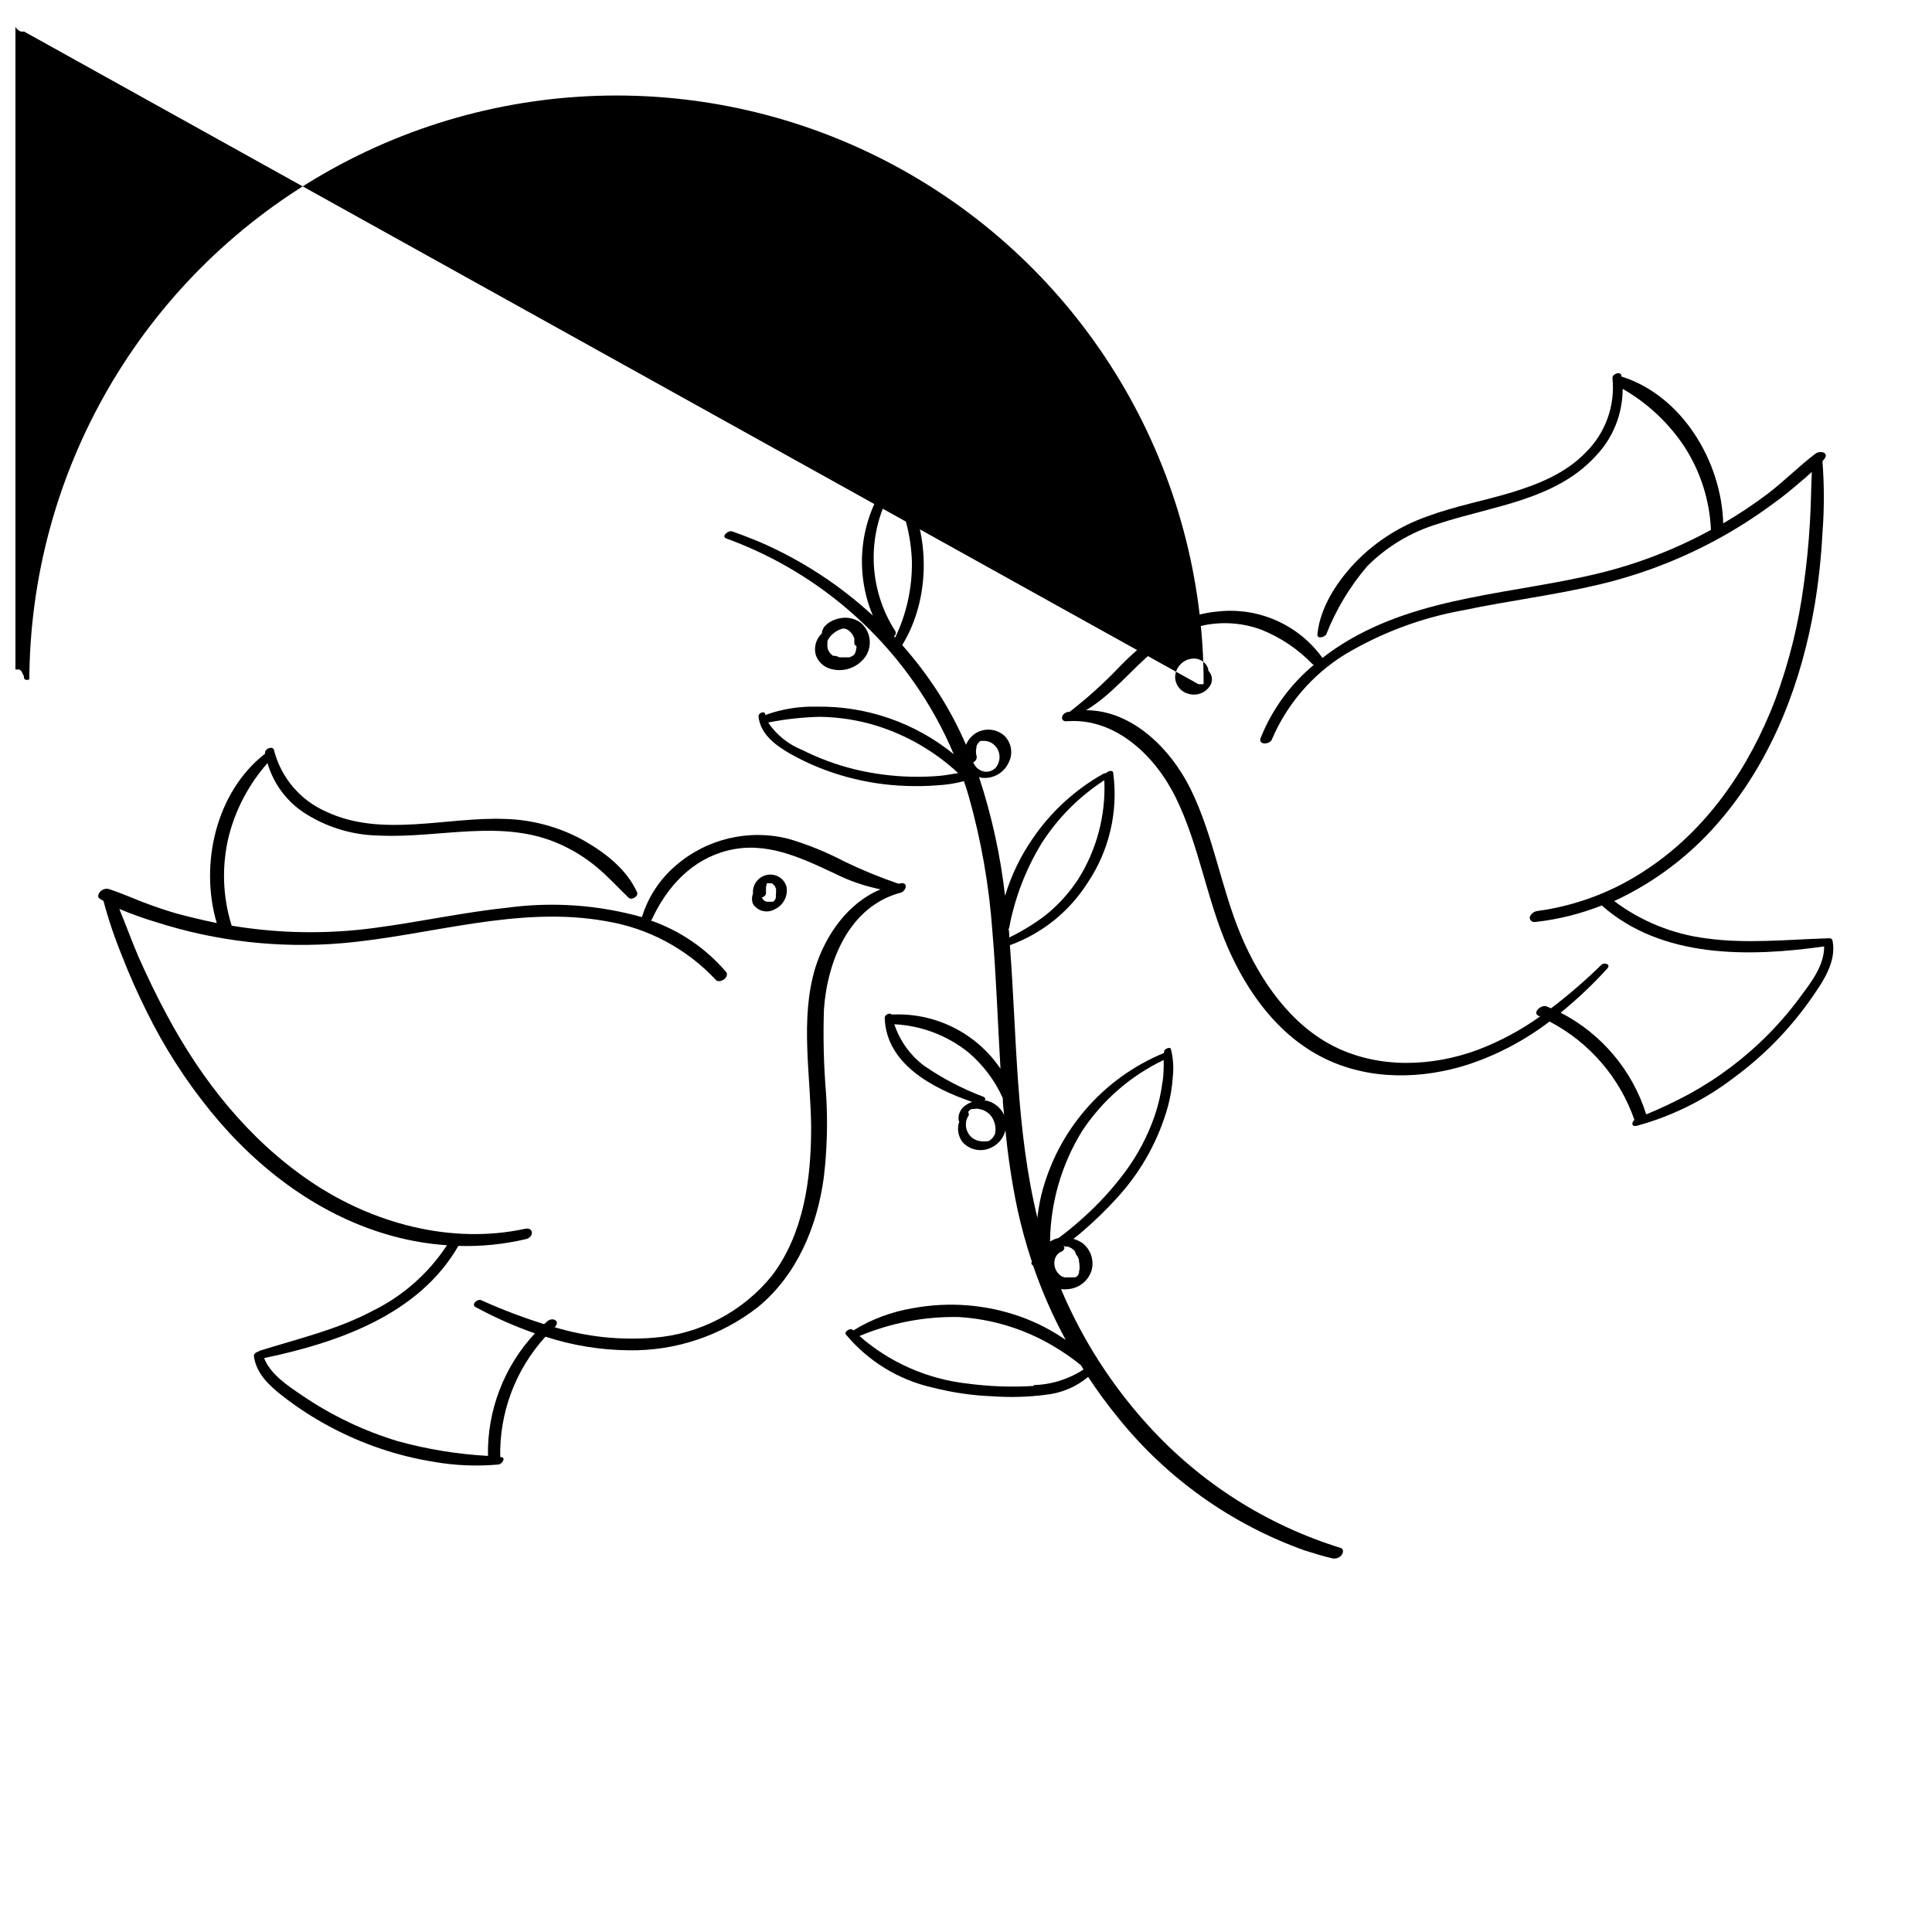 <?xml version="1.0" encoding="UTF-8"?>
<!-- Uploaded to: SVG Repo, www.svgrepo.com, Generator: SVG Repo Mixer Tools -->
<svg width="800px" height="800px" version="1.1" viewBox="144 144 512 512" xmlns="http://www.w3.org/2000/svg">
 <defs>
  <clipPath id="a">
   <path d="m148.09 149h317.91v180h-317.91z"/>
  </clipPath>
 </defs>
 <path d="m362.36 411.43c0.906-12.797 6.727-27.258 20.328-30.859 1.359-0.352 2.117-2.719 0.152-2.519v0.004c-0.238 0.035-0.473 0.086-0.707 0.148-4.918-1.68-9.727-3.656-14.406-5.918-4.637-2.434-9.496-4.418-14.512-5.918-10.629-2.793-21.953-0.129-30.227 7.102-4.18 3.598-7.258 8.305-8.867 13.578-11.539-3.238-23.613-4.094-35.496-2.519-11.812 1.234-23.402 3.805-35.266 5.367-11.258 1.527-22.672 1.535-33.93 0.023-1.336-0.176-2.695-0.379-4.031-0.605-2.41-7.664-2.68-15.844-0.781-23.652 1.824-7.203 5.348-13.863 10.277-19.422 1.508 5.188 4.742 9.703 9.168 12.797 6.059 4.082 13.176 6.305 20.48 6.398 16.07 0.754 32.598-4.586 47.863 2.293 3.473 1.551 6.719 3.57 9.648 5.996 3.047 2.519 5.719 5.465 8.566 8.211 0.781 0.73 2.672-0.43 2.215-1.461-2.746-6.121-8.516-10.555-14.258-13.805-6.383-3.519-13.52-5.457-20.809-5.644-15.566-0.578-32.621 5.039-47.41-1.965h0.004c-6.84-3.027-11.91-9.023-13.754-16.273-0.277-1.258-2.519-0.352-2.367 0.73h-0.004c-0.012 0.078-0.012 0.152 0 0.23-13 10.078-17.406 29.32-12.797 44.863-3.578-0.73-7.152-1.586-10.656-2.519-2.922-0.855-5.82-1.84-8.664-2.922-2.848-1.082-6.047-2.519-9.219-3.551-0.82-0.223-1.699 0.016-2.293 0.629-0.453 0.43-0.934 1.387-0.25 1.863 0.68 0.48 0.707 0.402 1.059 0.629 1.32 4.953 2.961 9.816 4.91 14.562 1.941 5.039 4.133 9.926 6.523 14.738v-0.004c4.629 9.418 10.309 18.285 16.93 26.426 12.594 15.516 29.348 28.137 48.895 33.277 4.512 1.188 9.125 1.945 13.777 2.266-4.867 7.422-11.633 13.406-19.598 17.332-9.422 5.039-19.852 7.43-29.953 10.605h0.004c-0.164 0.062-0.316 0.148-0.453 0.25-0.629 0.152-1.258 0.656-1.16 1.258 0.629 4.559 4.055 7.758 7.559 10.48 3.875 3.027 8.008 5.715 12.34 8.039 8.723 4.711 18.176 7.914 27.965 9.469 5.578 0.957 11.262 1.188 16.902 0.68 0.883 0 2.215-1.863 0.707-1.965h-0.203c-0.25-11.781 4.043-23.211 11.988-31.914 7.113 2.316 14.539 3.531 22.02 3.602 12.41 0.227 24.523-3.82 34.309-11.461 10.328-8.488 15.668-21.312 17.434-34.309h-0.004c0.883-7.375 1.086-14.812 0.605-22.219-0.621-7.457-0.809-14.941-0.555-22.422zm-3.402 31.539c0 13.551-1.988 28.035-10.402 39.121-7.758 9.562-19.109 15.5-31.387 16.426-8.832 0.715-17.719-0.234-26.199-2.797 1.664-1.535-0.43-2.82-1.891-1.586l-0.883 0.781h0.004c-5.68-1.781-11.25-3.898-16.676-6.352-0.984-0.43-2.746 1.133-1.512 1.812v0.004c5.051 2.742 10.316 5.078 15.742 6.977-8.199 8.801-12.664 20.441-12.441 32.473-8.059-0.441-16.051-1.742-23.832-3.883-9.039-2.727-17.613-6.82-25.418-12.141-3.703-2.519-8.34-5.492-10.078-9.898 19.574-4.082 41.012-11.512 51.488-29.727h0.004c6.035 0.188 12.062-0.422 17.938-1.812 2.066-0.48 2.141-3.223-0.301-2.719-19.625 4.231-40.508-1.461-56.906-12.594-16.402-11.137-28.77-26.832-37.988-44.062-2.719-5.039-5.215-10.254-7.559-15.516-1.789-4.18-3.324-8.438-5.039-12.594v-0.004c3.203 1.348 6.473 2.516 9.801 3.504 15.918 5.109 32.691 7.004 49.348 5.566 23.277-2.016 46.527-10.078 70.004-5.793 11.086 1.852 21.25 7.305 28.918 15.516 1.008 1.16 3.828-0.781 2.695-2.141-5.316-6.195-12.172-10.875-19.875-13.578 0.086-0.094 0.16-0.195 0.227-0.301 4.055-8.715 10.629-15.895 20.152-18.262 10.078-2.519 19.195 1.84 28.086 5.996l0.004-0.004c3.91 1.988 8.07 3.434 12.367 4.309-8.59 3.551-14.559 12.043-17.305 20.832-4.106 13.629-1.184 28.414-1.082 42.445z"/>
 <path d="m350.57 376.47c-1.086-0.684-2.414-0.875-3.652-0.527-2.117 0.594-3.527 2.594-3.375 4.785v0.152c-0.34 0.859-0.34 1.812 0 2.672 1.262 1.973 3.867 2.578 5.871 1.359 2.219-1.062 3.453-3.473 3.019-5.894-0.285-1.051-0.949-1.957-1.863-2.547zm-0.957 5.039c0.012 0.094 0.012 0.188 0 0.277-0.004 0.051-0.004 0.102 0 0.152-0.055 0.156-0.125 0.305-0.199 0.453l-0.125 0.176-0.203 0.227-0.227 0.176h-0.43c-0.152 0-0.125 0 0 0h-0.578c-0.051 0 0 0 0 0h-0.68l-0.527-0.227-0.227-0.176h-0.004c-0.223-0.191-0.395-0.434-0.504-0.703 0.605-0.203 1.184-0.73 1.082-1.285-0.012-0.176-0.012-0.355 0-0.531v-0.301-0.504 0s0-0.578 0.152-0.578c0.152 0 0 0.277 0 0-0.008-0.059-0.008-0.121 0-0.18v-0.203l0.152-0.203h1.23l0.379 0.277 0.004 0.004c0.129 0.105 0.246 0.223 0.352 0.352l0.203 0.301c0 0.152 0 0.301 0.203 0.48 0.203 0.176 0 0 0 0.152h-0.004c0.012 0.094 0.012 0.184 0 0.277 0.012 0.168 0.012 0.336 0 0.504z"/>
 <g clip-path="url(#a)">
  <path d="m464.21 321.73c0.012-0.09 0.012-0.184 0-0.277-0.121-0.602-0.41-1.16-0.832-1.609-0.805-0.898-1.973-1.379-3.176-1.312-2.606 0.129-4.684 2.231-4.785 4.836 0.023 2.152 1.508 4.012 3.602 4.512 2.309 0.664 4.762-0.391 5.871-2.519 0.438-0.969 0.371-2.09-0.18-2.996-0.133-0.234-0.305-0.449-0.5-0.633zm-4.887-0.68m2.996 4.637h0.125zm0.656-0.707v0.176l-0.152 0.176h-1.188l-311.23-172.96c-0.059 0.016-0.117 0.016-0.176 0h-0.656c-0.156-0.051-0.309-0.117-0.453-0.199l-0.203-0.152-0.504-0.43-0.152-0.203 0.004 0.004c-0.121-0.148-0.234-0.309-0.328-0.48l-0.227-0.504v-0.352c-0.012-0.168-0.012-0.336 0-0.504v173.11c-0.012-0.066-0.012-0.137 0-0.203-0.012-0.133-0.012-0.27 0-0.402-0.004-0.051-0.004-0.102 0-0.152-0.012-0.082-0.012-0.168 0-0.25l0.176-0.227h1.238l0.453 0.352 0.176 0.176v0.129c0.117 0.164 0.219 0.34 0.301 0.527 0 0.176 0.203 0.352 0.277 0.527v0.25 0.176c0.125 0.707 0.832 0.73 1.438 0.48v0.004c0.035 0.258 0.035 0.52 0 0.781 0.031-55.594 29.715-106.95 77.875-134.71 48.16-27.77 107.47-27.738 155.6 0.086s77.758 79.207 77.727 134.8z"/>
 </g>
 <path d="m629.64 393.25c-0.09-0.398-0.48-0.656-0.883-0.578-0.199-0.031-0.406-0.031-0.605 0-10.68 0.328-21.387 1.484-32.016 0-8.84-1.117-17.238-4.519-24.359-9.875 11.137-5.16 20.977-12.75 28.793-22.219 13.324-15.973 20.934-35.996 24.359-56.352 1.031-6.269 1.711-12.594 2.039-18.941 0.492-6.34 0.492-12.707 0-19.043l0.48-0.578c1.387-1.812-1.133-2.344-2.367-1.41-4.383 3.324-8.238 7.254-12.594 10.578h-0.004c-3.773 2.859-7.719 5.481-11.816 7.859-0.453-16.449-10.93-33.832-26.852-38.871h-0.125c-0.012-0.098-0.012-0.199 0-0.301-0.277-1.258-2.519-0.379-2.367 0.73 0.742 7.32-1.891 14.582-7.156 19.723-5.238 5.441-12.594 8.414-19.672 10.555-7.078 2.141-15.113 3.652-22.32 6.348-6.832 2.402-13.051 6.281-18.211 11.363-5.164 5.188-10.078 12.316-10.832 19.801-0.152 1.438 1.965 0.855 2.367 0 2.582-6.531 6.227-12.59 10.781-17.938 5.242-5.273 11.719-9.152 18.844-11.285 14.207-4.711 30.883-6.195 41.613-17.809 4.68-4.809 7.293-11.254 7.281-17.961 6.562 3.758 12.16 8.992 16.348 15.289 4.273 6.606 6.711 14.23 7.055 22.094-9.184 5.016-18.969 8.832-29.121 11.359-22.871 5.668-47.863 5.969-68.469 18.816-1.852 1.16-3.641 2.414-5.367 3.754-6.266-8.707-16.703-13.41-27.379-12.344-5.473 0.457-10.746 2.266-15.344 5.266-4.227 2.953-8.145 6.328-11.688 10.078-3.918 4.062-8.129 7.832-12.594 11.285h-0.203c-0.73 0-1.664 0.578-1.789 1.41s0.527 1.16 1.234 1.082c13-0.984 23.504 9.297 28.844 20.152 6.223 12.594 8.188 26.902 13.828 39.801 5.238 12.016 13.426 23.328 25.418 29.297 11.992 5.969 26.07 5.691 38.465 1.664h0.004c7.703-2.578 14.926-6.41 21.387-11.336 10.543 5.508 18.586 14.832 22.492 26.07-0.805 0.68-0.805 1.914 0.656 1.562 9.34-2.555 18.09-6.902 25.77-12.797 7.773-5.719 14.578-12.652 20.152-20.531 3.176-4.582 7.078-9.949 5.922-15.77zm-8.211 14.484h-0.004c-2.625 3.625-5.523 7.043-8.664 10.23-6.246 6.352-13.391 11.75-21.211 16.02-3.672 1.969-7.438 3.75-11.285 5.34-3.656-11.652-11.816-21.355-22.672-26.953 4.41-3.59 8.547-7.504 12.367-11.715 1.008-1.082-0.781-1.738-1.586-0.957-4.199 4.109-8.648 7.957-13.324 11.512l-1.258-0.527c-1.336-0.504-3.828 1.688-2.066 2.519l0.402 0.176c-5.086 3.629-10.613 6.59-16.449 8.816-12.09 4.484-26.023 5.039-37.785-0.707-11.766-5.742-19.977-17.633-25.016-29.598-5.289-12.594-7.305-26.477-13.352-38.77-5.238-10.656-15.492-20.883-27.711-20.906 6.926-4.133 12.043-10.855 18.262-15.945h0.004c3.703-3.195 8.129-5.441 12.898-6.551 5.102-1.043 10.398-0.641 15.289 1.16 5.113 2.047 9.73 5.152 13.551 9.117 0.105 0.094 0.223 0.16 0.355 0.203-6.234 5.176-11.074 11.824-14.082 19.348-0.754 2.016 2.519 1.789 2.996 0.352 3.945-9.23 10.629-17.031 19.145-22.344 9.73-5.84 20.445-9.852 31.613-11.84 11.941-2.519 24.105-3.981 36.023-6.828 10.691-2.535 21.004-6.457 30.684-11.66 5.367-2.894 10.52-6.172 15.414-9.801 2.519-1.789 4.762-3.652 7.055-5.617 1.059-0.883 2.117-1.789 3.125-2.746-0.203 4.484-0.227 8.969-0.504 13.453-0.328 5.516-0.855 11.008-1.637 16.473-1.375 10.402-3.91 20.617-7.559 30.457-6.801 17.836-17.984 34.359-34.109 44.988-8.656 5.816-18.531 9.574-28.867 10.984-0.957 0.109-1.77 0.754-2.09 1.66 0 0.883 0.656 1.359 1.461 1.258v0.004c6.047-0.668 11.977-2.141 17.633-4.383 15.945 14.105 39.094 13.68 58.945 10.855 0.023 4.887-3.223 9.219-5.996 12.922z"/>
 <path d="m499.27 554.21c-19.531-6.043-37.094-17.199-50.859-32.32-9.75-10.668-17.605-22.93-23.227-36.25 0.586 0.078 1.18 0.078 1.766 0 2.961-0.18 5.496-2.191 6.348-5.035 0.684-2.609-0.223-5.379-2.316-7.078-0.758-0.562-1.613-0.973-2.519-1.211 0.555-0.453 1.133-0.883 1.688-1.359 3.578-3.004 6.945-6.254 10.074-9.723 6.316-6.945 10.902-15.281 13.379-24.336 0.633-2.477 1.039-5.008 1.207-7.559 0.262-2.445 0.094-4.918-0.504-7.305-0.25-0.781-1.738 0-1.812 0.555 0.012 0.152 0.012 0.305 0 0.453-16.262 6.68-28.363 20.719-32.57 37.785-0.453 1.945-0.789 3.914-1.008 5.894-5.719-23.477-5.441-47.863-7.254-71.793h-0.004c-0.012-0.148-0.012-0.301 0-0.453 8.504-3.086 15.742-8.906 20.582-16.547 5.723-8.523 8.133-18.844 6.777-29.02 0-0.906-1.309-0.68-1.941 0-0.254-0.02-0.512 0.043-0.73 0.176-7.484 4.211-13.891 10.098-18.715 17.203-3.195 4.633-5.652 9.73-7.281 15.113-1.223-10.703-3.535-21.254-6.902-31.488l0.527 0.176 0.004 0.004c3.019 0.438 5.973-1.148 7.277-3.906 1.262-2.34 0.855-5.231-1.008-7.129-2-1.852-4.957-2.227-7.356-0.934-1.301 0.73-2.324 1.875-2.894 3.25-2.008-4.644-4.375-9.125-7.078-13.398-2.93-4.594-6.215-8.949-9.828-13.023 8.363-13.527 7.559-33.656-2.519-46.023-0.504-0.629-2.191 0.379-1.738 1.16l0.73 1.359h0.004c-0.262 0.066-0.492 0.215-0.656 0.426-7.121 10.379-8.477 23.664-3.602 35.266-8.816-8.137-18.941-14.73-29.953-19.496-2.519-1.031-4.863-1.965-7.356-2.82-1.059-0.352-2.922 1.387-1.562 1.863 20.129 7.316 37.516 20.648 49.805 38.188 4.164 5.941 7.688 12.309 10.504 18.996-10.23-8.328-23.062-12.789-36.25-12.598-4.668-0.125-9.316 0.629-13.703 2.219v-0.25c-0.227-0.957-1.84-0.277-1.789 0.555 0.43 4.836 4.711 7.836 8.613 10.078v-0.004c4.711 2.633 9.73 4.672 14.941 6.07 5.144 1.395 10.438 2.184 15.766 2.344 2.613 0.098 5.231 0.047 7.836-0.152 2.457-0.117 4.898-0.488 7.281-1.109 0.43 1.285 0.855 2.519 1.234 3.828 3.336 11.762 5.453 23.832 6.32 36.023 1.031 12.066 1.41 24.234 2.141 36.352h0.004c-6.406-9.465-17.281-14.906-28.695-14.359h-0.176c-0.43-0.578-1.84 0-1.812 0.883 0.379 12.316 12.898 18.742 23.176 22.27v-0.004c-0.531 0.168-1.031 0.414-1.488 0.73-1.465 0.82-2.297 2.438-2.113 4.109 0.027 0.129 0.086 0.25 0.176 0.352-0.637 1.832-0.324 3.859 0.832 5.414 1.949 2.219 5.168 2.812 7.781 1.438 1.828-0.895 3.156-2.559 3.629-4.535 0.664 6.945 1.707 13.852 3.125 20.684 1.035 4.785 2.328 9.512 3.879 14.156-0.125 0.16-0.164 0.371-0.105 0.566 0.062 0.195 0.211 0.352 0.406 0.414 2.336 6.812 5.234 13.418 8.664 19.75-3.684-2.562-7.691-4.629-11.914-6.144-9.164-3.262-19.027-4.043-28.59-2.269-5.59 0.922-10.945 2.926-15.77 5.894l-0.176-0.152c-0.578-0.578-2.367 0.453-1.812 1.211h-0.004c5.902 7.102 13.988 12.055 23 14.082 5.211 1.336 10.547 2.113 15.922 2.316 4.676 0.332 9.379 0.199 14.031-0.402 4.141-0.422 8.062-2.07 11.258-4.734 2.477 3.773 5.152 7.414 8.012 10.906 12.879 15.988 29.922 28.113 49.246 35.039 2.519 0.805 4.863 1.512 7.356 2.117 0.926 0.23 1.902-0.082 2.519-0.809 0.48-0.578 0.68-1.66-0.227-1.938zm-118.64-280.9c3.09 6.051 4.809 12.707 5.035 19.496 0.102 6.969-1.414 13.871-4.434 20.152l-0.328-0.352c0.457-0.293 0.609-0.887 0.355-1.359-3.629-5.637-5.613-12.176-5.723-18.879-0.113-6.703 1.652-13.305 5.094-19.059zm22.168 71.012h-0.004c-0.211-0.766-0.211-1.578 0-2.344-0.008-0.102-0.008-0.203 0-0.301l0.301-0.578 0.203-0.25 0.176-0.203 0.176-0.152 0.203-0.152c-0.301 0.227 0 0 0 0h0.227c-0.352 0.152 0 0 0 0h0.906c0.809 0.047 1.582 0.336 2.219 0.832 1.445 1.117 2.039 3.019 1.484 4.762-0.117 0.387-0.289 0.762-0.504 1.105v0c-0.059 0.098-0.125 0.191-0.199 0.277l-0.227 0.25v0.004c-0.684 0.637-1.586 0.98-2.519 0.957-1.508-0.117-2.805-1.102-3.324-2.519 0.676-0.258 1.055-0.984 0.879-1.688zm-17.305 5.516h-0.004c-5.016-0.113-10.008-0.766-14.887-1.938-4.879-1.188-9.602-2.93-14.082-5.191-3.641-1.453-6.758-3.973-8.941-7.231 4.539-0.906 9.148-1.41 13.777-1.512 5.023 0.078 10.008 0.855 14.812 2.32 8.105 2.516 15.543 6.82 21.766 12.594-1.562 0.227-3.148 0.555-4.711 0.707-2.57 0.234-5.152 0.316-7.734 0.25zm42.367 133.29m1.484-0.707m-0.176-6.019 0.453 0.707 0.301 0.68 0.004-0.004c-0.008 0.07-0.008 0.137 0 0.203-0.016 0.059-0.016 0.117 0 0.176 0.109 0.516 0.168 1.039 0.176 1.562v0.152 0.352c-0.023 0.238-0.074 0.477-0.152 0.703v0.203c0.016 0.082 0.016 0.168 0 0.254-0.047 0.105-0.109 0.207-0.176 0.301v0.152c-0.062 0.102-0.137 0.195-0.227 0.277l-0.352 0.25s0.176 0 0 0l-0.301 0.152h-2.797l-0.555-0.203-0.301-0.152h-0.004c-0.41-0.277-0.77-0.625-1.059-1.031-0.695-0.969-0.934-2.191-0.652-3.352 0.227-0.977 0.926-1.781 1.863-2.141 0.379-0.152 0.805-0.68 0.656-1.109v0.004c-0.059-0.129-0.156-0.238-0.277-0.305l0.754 0.125h0.504c0.285 0.113 0.562 0.238 0.832 0.379l0.328 0.227 0.578 0.48zm23.227-51.516c0 2.066 0 4.156-0.379 6.246-0.387 2.859-1.047 5.68-1.965 8.414-1.852 5.422-4.535 10.523-7.957 15.113-3.359 4.508-7.176 8.652-11.387 12.371-1.988 1.789-4.055 3.477-6.144 5.039h-0.004c-0.812 0.188-1.586 0.512-2.293 0.957 0.129-10.348 3.066-20.465 8.492-29.273 5.359-8.133 12.844-14.648 21.637-18.844zm-40.961-34.965c1.477-7.934 4.391-15.531 8.59-22.418 4.277-6.703 9.949-12.41 16.629-16.727 0.422 9.293-2.023 18.492-7.004 26.348-2.398 3.637-5.356 6.867-8.766 9.574-2.949 2.211-6.106 4.133-9.422 5.742 0-0.754 0-1.484-0.176-2.242 0.062-0.082 0.113-0.176 0.148-0.277zm-3.703 54.41c0 0.227-0.402 0.805-0.48 0.934h0.004c-0.156 0.227-0.332 0.438-0.531 0.629 0.152-0.176-0.555 0.402-0.301 0.25l-0.578 0.301h-0.504v0.004c-0.438 0.059-0.875 0.059-1.312 0-0.922-0.07-1.801-0.422-2.516-1.008-1.379-1.219-1.895-3.141-1.312-4.887 0.078-0.113 0.141-0.242 0.176-0.379 0.07-0.148 0.156-0.293 0.254-0.426 0.172-0.25 0.172-0.582 0-0.832-0.004-0.066-0.004-0.133 0-0.203v-0.125l0.227-0.277 0.352-0.25c-0.203 0 0.328-0.152 0.352-0.176h0.531c0.441-0.09 0.895-0.09 1.336 0 1.961 0.293 3.57 1.715 4.106 3.625 0.297 0.867 0.367 1.797 0.199 2.695zm-2.519-8.613h-0.301c0.16-0.16 0.223-0.398 0.16-0.617s-0.238-0.391-0.461-0.441c-5.531-2.094-10.793-4.844-15.668-8.188-3.711-2.777-6.481-6.629-7.938-11.031 7.219 0.352 14.141 3 19.75 7.555 3.848 3.297 6.918 7.398 8.992 12.016 0 1.484 0.227 2.973 0.352 4.457l0.004 0.004c-0.953-2.043-2.844-3.492-5.066-3.879zm12.773 75.57c-5.883 0.367-11.789 0.156-17.633-0.629-10.594-1.184-20.57-5.578-28.59-12.594 8.301-3.488 17.242-5.207 26.246-5.039 8.895 0.52 17.535 3.172 25.191 7.734 2.539 1.496 4.965 3.18 7.254 5.035 0.25 0.379 0.453 0.781 0.68 1.133v0.004c-3.934 2.586-8.516 4.016-13.223 4.129z"/>
 <path d="m360.2 317.6c0.582 1.668 1.902 2.977 3.574 3.551 3.644 1.219 7.652-0.18 9.75-3.402 1.746-2.898 1.102-6.641-1.512-8.789-1.543-1.086-3.461-1.492-5.316-1.133-0.988 0.164-1.938 0.516-2.793 1.031-0.504 0.312-0.961 0.695-1.363 1.133-0.316 0.426-0.559 0.902-0.703 1.41-0.051 0.129-0.051 0.273 0 0.406l-0.352 0.379-0.004-0.004c-1.332 1.465-1.816 3.512-1.281 5.418zm10.781-2.293v0.25c-0.035 0.281-0.094 0.562-0.176 0.832-0.012 0.066-0.012 0.137 0 0.203l-0.152 0.379-0.227 0.402c0.152-0.277 0 0 0 0l-0.301 0.379h-0.152v-0.004c-0.09 0.098-0.191 0.184-0.305 0.254h-0.152l-0.402 0.203h-2.648l0.004-0.004c-0.281-0.102-0.559-0.219-0.828-0.352h-0.176l-0.734-0.074c-0.258-0.207-0.504-0.434-0.73-0.68-0.387-0.453-0.641-1-0.73-1.59-0.035-0.258-0.035-0.52 0-0.777v-0.43c-0.012-0.125-0.012-0.254 0-0.379 0.262-0.652 0.668-1.238 1.184-1.711l0.227-0.203 0.504-0.402c0.258-0.188 0.527-0.355 0.809-0.504 0.438-0.234 0.902-0.414 1.383-0.527h0.406c0.297 0.07 0.586 0.18 0.855 0.324l0.328 0.227c0.234 0.191 0.453 0.402 0.652 0.633l0.125 0.176 0.25 0.379 0.004-0.004c0.148 0.281 0.285 0.566 0.402 0.859-0.008 0.047-0.008 0.102 0 0.148 0.012 0.152 0.012 0.305 0 0.457 0.027 0.309 0.027 0.621 0 0.93z"/>
</svg>